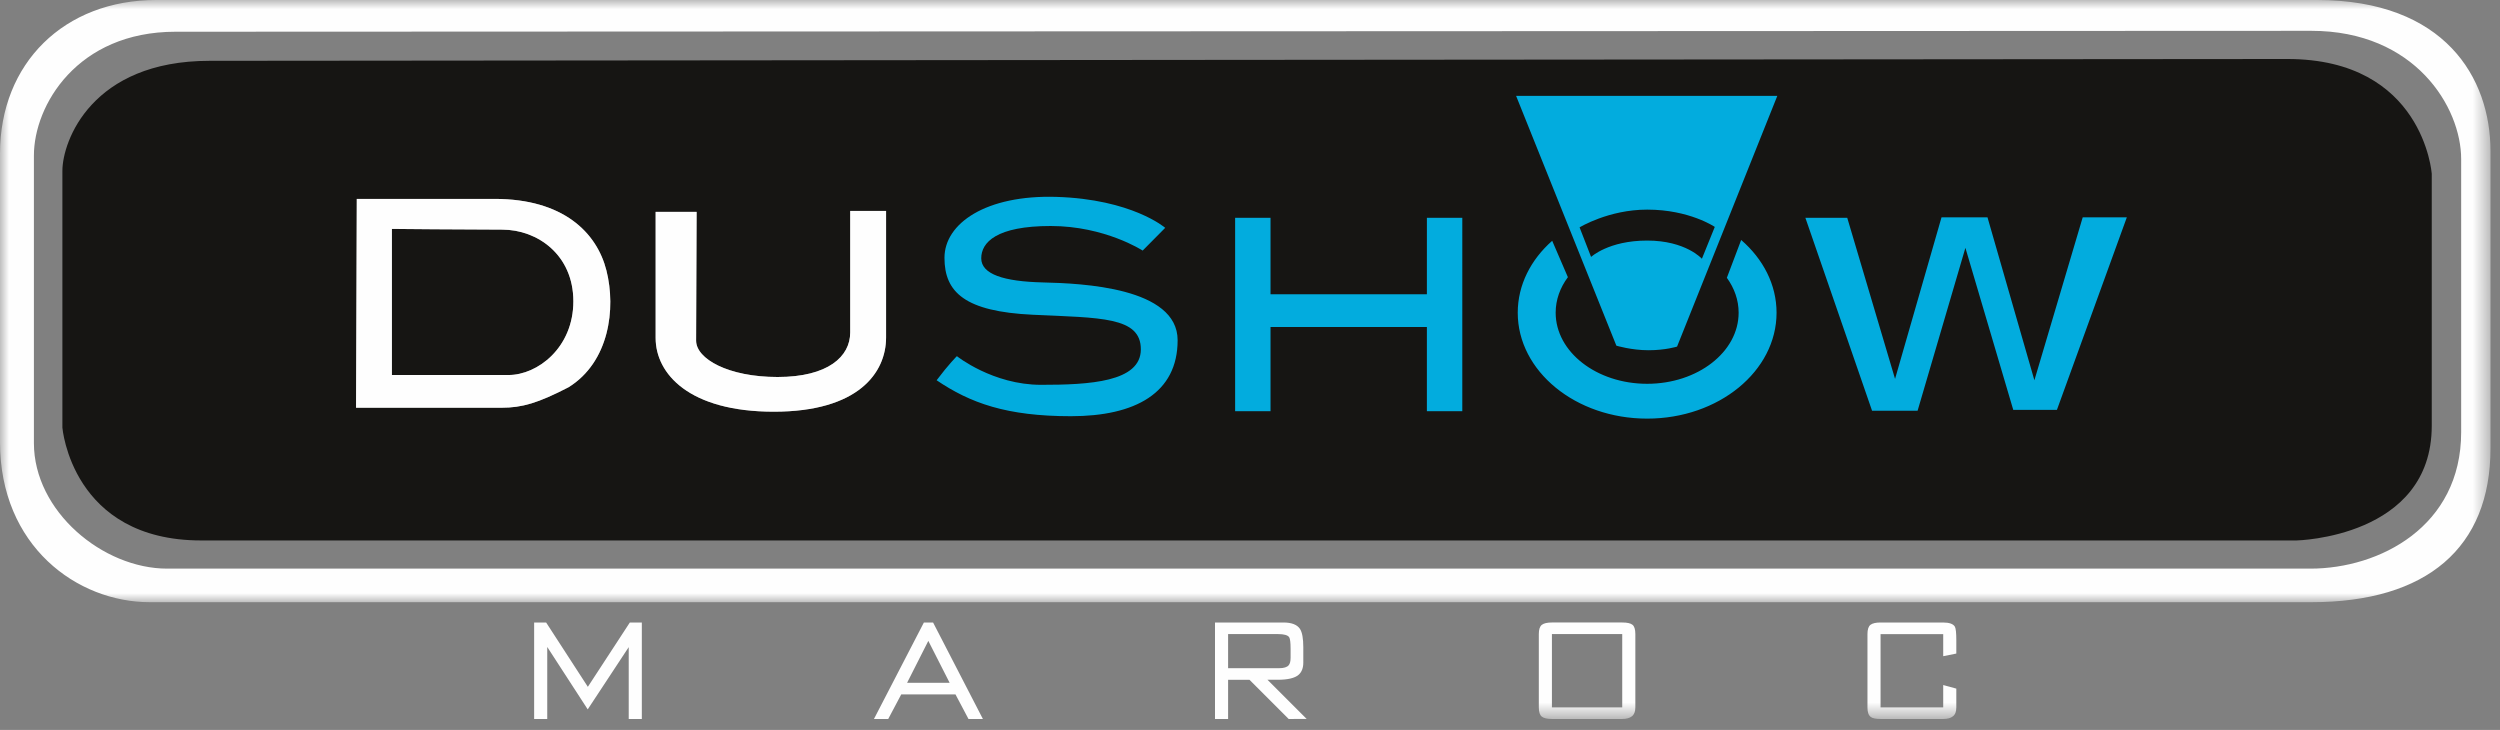 <svg width="137" height="40" viewBox="0 0 137 40" xmlns="http://www.w3.org/2000/svg" xmlns:xlink="http://www.w3.org/1999/xlink">
    <rect x="0" y="0" width="137" height="40" fill="#808080" stroke="none"/>
    <defs>
        <path id="a" d="M0 0h136.478v33H0z"/>
        <path id="c" d="M0 39.401h136.478V0H0z"/>
    </defs>
    <g fill="none" fill-rule="evenodd">
        <path d="M31.42 16.511c0 2.545-1.965 4.04-3.554 4.04h-6.39v-8.006s4.122.038 6.048.038c1.931 0 3.896 1.384 3.896 3.928" fill="#161513"/>
        <path d="M48.557 18.494c0 1.923-1.51 4.067-6.149 4.067-4.637 0-6.48-2.072-6.48-4.044V11.61h2.247s-.028 6.062-.028 7.056c0 1 1.763 1.994 4.463 1.994 2.769 0 3.981-1.122 3.981-2.439v-6.66h1.966v6.932zm-17.4 2.728c-1.668.861-2.538 1.122-3.673 1.122h-7.973l.04-11.444h7.557c3.745 0 5.598 1.833 6.126 3.928.528 2.094.151 5.01-2.078 6.394zm94.187-17.989c-7.457 0-113.862.1-113.862.1-6.451 0-8.063 4.39-8.063 6.034v14.066s.506 6.184 7.608 6.184H125.85s7.41-.15 7.41-6.284V9.517s-.454-6.284-7.916-6.284z" fill="#161513"/>
        <path d="M57.15 15.477c-2.142-.05-3.378-.449-3.378-1.322 0-.872.832-1.77 3.806-1.77s5.04 1.347 5.04 1.347l1.235-1.247s-1.814-1.571-5.973-1.696c-3.839-.115-6.123 1.446-6.123 3.341 0 1.895 1.133 2.943 4.838 3.118 3.705.174 5.923.1 5.923 1.895s-2.823 1.945-5.47 1.945c-2.646 0-4.611-1.571-4.611-1.571s-.454.448-1.11 1.321c1.84 1.247 3.832 1.97 7.36 1.97 3.528 0 5.847-1.271 5.847-4.164 0-2.892-5.242-3.117-7.384-3.167M78.193 16.125h-8.568v-4.189h-1.94v10.598h1.94V17.92h8.568v4.614h1.941V11.936h-1.94zM95.416 13.15l-.784 2.073c.41.566.645 1.218.645 1.913 0 2.151-2.245 3.896-5.013 3.896-2.77 0-5.014-1.745-5.014-3.896 0-.71.244-1.374.67-1.947l-.86-1.994c-1.172 1.035-1.888 2.42-1.888 3.941 0 3.205 3.175 5.804 7.092 5.804 3.916 0 7.091-2.599 7.091-5.804 0-1.544-.737-2.946-1.939-3.986" fill="#02ACDE"/>
        <path d="m93.97 12.435-.706 1.745s-.882-.997-2.999-.997-3.074.897-3.074.897l-.63-1.62s1.587-.973 3.704-.973c2.319 0 3.705.948 3.705.948zm-5.393 6.508s.83.25 1.764.25c.932 0 1.562-.2 1.562-.2l5.494-13.74H83.082l5.495 13.69zM114.132 11.911l-2.647 8.927-2.57-8.927h-2.52l-2.546 8.853-2.62-8.828h-2.294l3.654 10.573h2.495l2.62-8.927 2.622 8.877h2.394l3.83-10.548z" fill="#02ACDE"/>
        <g>
            <mask id="b" fill="#fff">
                <use xlink:href="#a"/>
            </mask>
            <path d="M134.872 23.683c0 5.184-4.486 7.478-8.265 7.478H9.163c-3.526 0-7.305-3.139-7.305-6.883V8.522c0-2.744 2.37-6.783 7.76-6.783 0 0 111.34-.05 117.04-.05 5.693 0 8.214 4.189 8.214 7.028v14.966zM126.961 0H8.563C3.52 0 0 3.461 0 8.422v15.806C0 29.928 4.228 33 8.209 33h118.449c6.333 0 9.82-2.989 9.82-8.422V8.272c0-4-2.499-8.272-9.517-8.272z" fill="#FEFEFE" mask="url(#b)"/>
        </g>
        <path d="M48.557 11.561v6.933c0 1.922-1.51 4.067-6.149 4.067-4.637 0-6.48-2.072-6.48-4.044V11.61h2.247s-.028 6.061-.028 7.056c0 1 1.763 1.994 4.463 1.994 2.769 0 3.981-1.122 3.981-2.439v-6.66h1.966zM27.866 20.55h-6.39v-8.006s4.122.04 6.048.04c1.931 0 3.896 1.383 3.896 3.927 0 2.545-1.965 4.04-3.554 4.04m5.368-5.723c-.528-2.095-2.38-3.928-6.126-3.928h-7.557l-.04 11.444h7.973c1.134 0 2.005-.26 3.672-1.122 2.23-1.383 2.606-4.3 2.078-6.394M29.928 34.113l2.286 3.525 2.301-3.525h.657V39.4h-.718v-3.938l-2.247 3.412-2.218-3.42V39.4h-.718v-5.287zM52.041 37.419l-1.169-2.299-1.164 2.299h2.333zm-.908-3.306 2.73 5.287h-.79l-.712-1.346h-2.973l-.714 1.347h-.782l2.737-5.288h.504zM70.035 34.748H67.3v1.869h2.798c.255 0 .428-.053.52-.159.071-.08.107-.22.107-.421V35.57c0-.352-.026-.568-.077-.648-.077-.116-.282-.174-.614-.174zm1.571 4.65-.987.002-2.148-2.148H67.3V39.4h-.718v-5.287h3.747c.458 0 .763.12.916.362.117.185.176.516.176.993v.843c0 .296-.087.52-.26.67-.21.18-.589.27-1.138.27h-.565l2.147 2.147z" fill="#FEFEFE"/>
        <mask id="d" fill="#fff">
            <use xlink:href="#c"/>
        </mask>
        <path d="M85.045 38.764h3.853v-4.016h-3.853v4.016zm4.572-4.016v4.018c0 .226-.063.389-.187.487-.126.098-.303.147-.532.147h-3.853c-.26 0-.445-.043-.554-.128-.11-.085-.164-.255-.164-.506v-4.018c0-.252.054-.42.164-.506.11-.086.295-.129.554-.129h3.86c.266 0 .45.041.555.125.104.083.157.253.157.51zM107.206 35.081v.734l-.718.144v-1.21h-3.433v4.016h3.433V37.54l.718.196v1.029c0 .227-.06.39-.183.487-.123.1-.3.148-.535.148h-3.433c-.265 0-.446-.038-.542-.113-.117-.09-.176-.262-.176-.513v-4.027c0-.251.055-.42.164-.506.11-.085.294-.128.554-.128h3.417c.352 0 .57.078.658.234.05.097.076.341.076.734" fill="#FEFEFE" mask="url(#d)"/>
    </g>
</svg>
